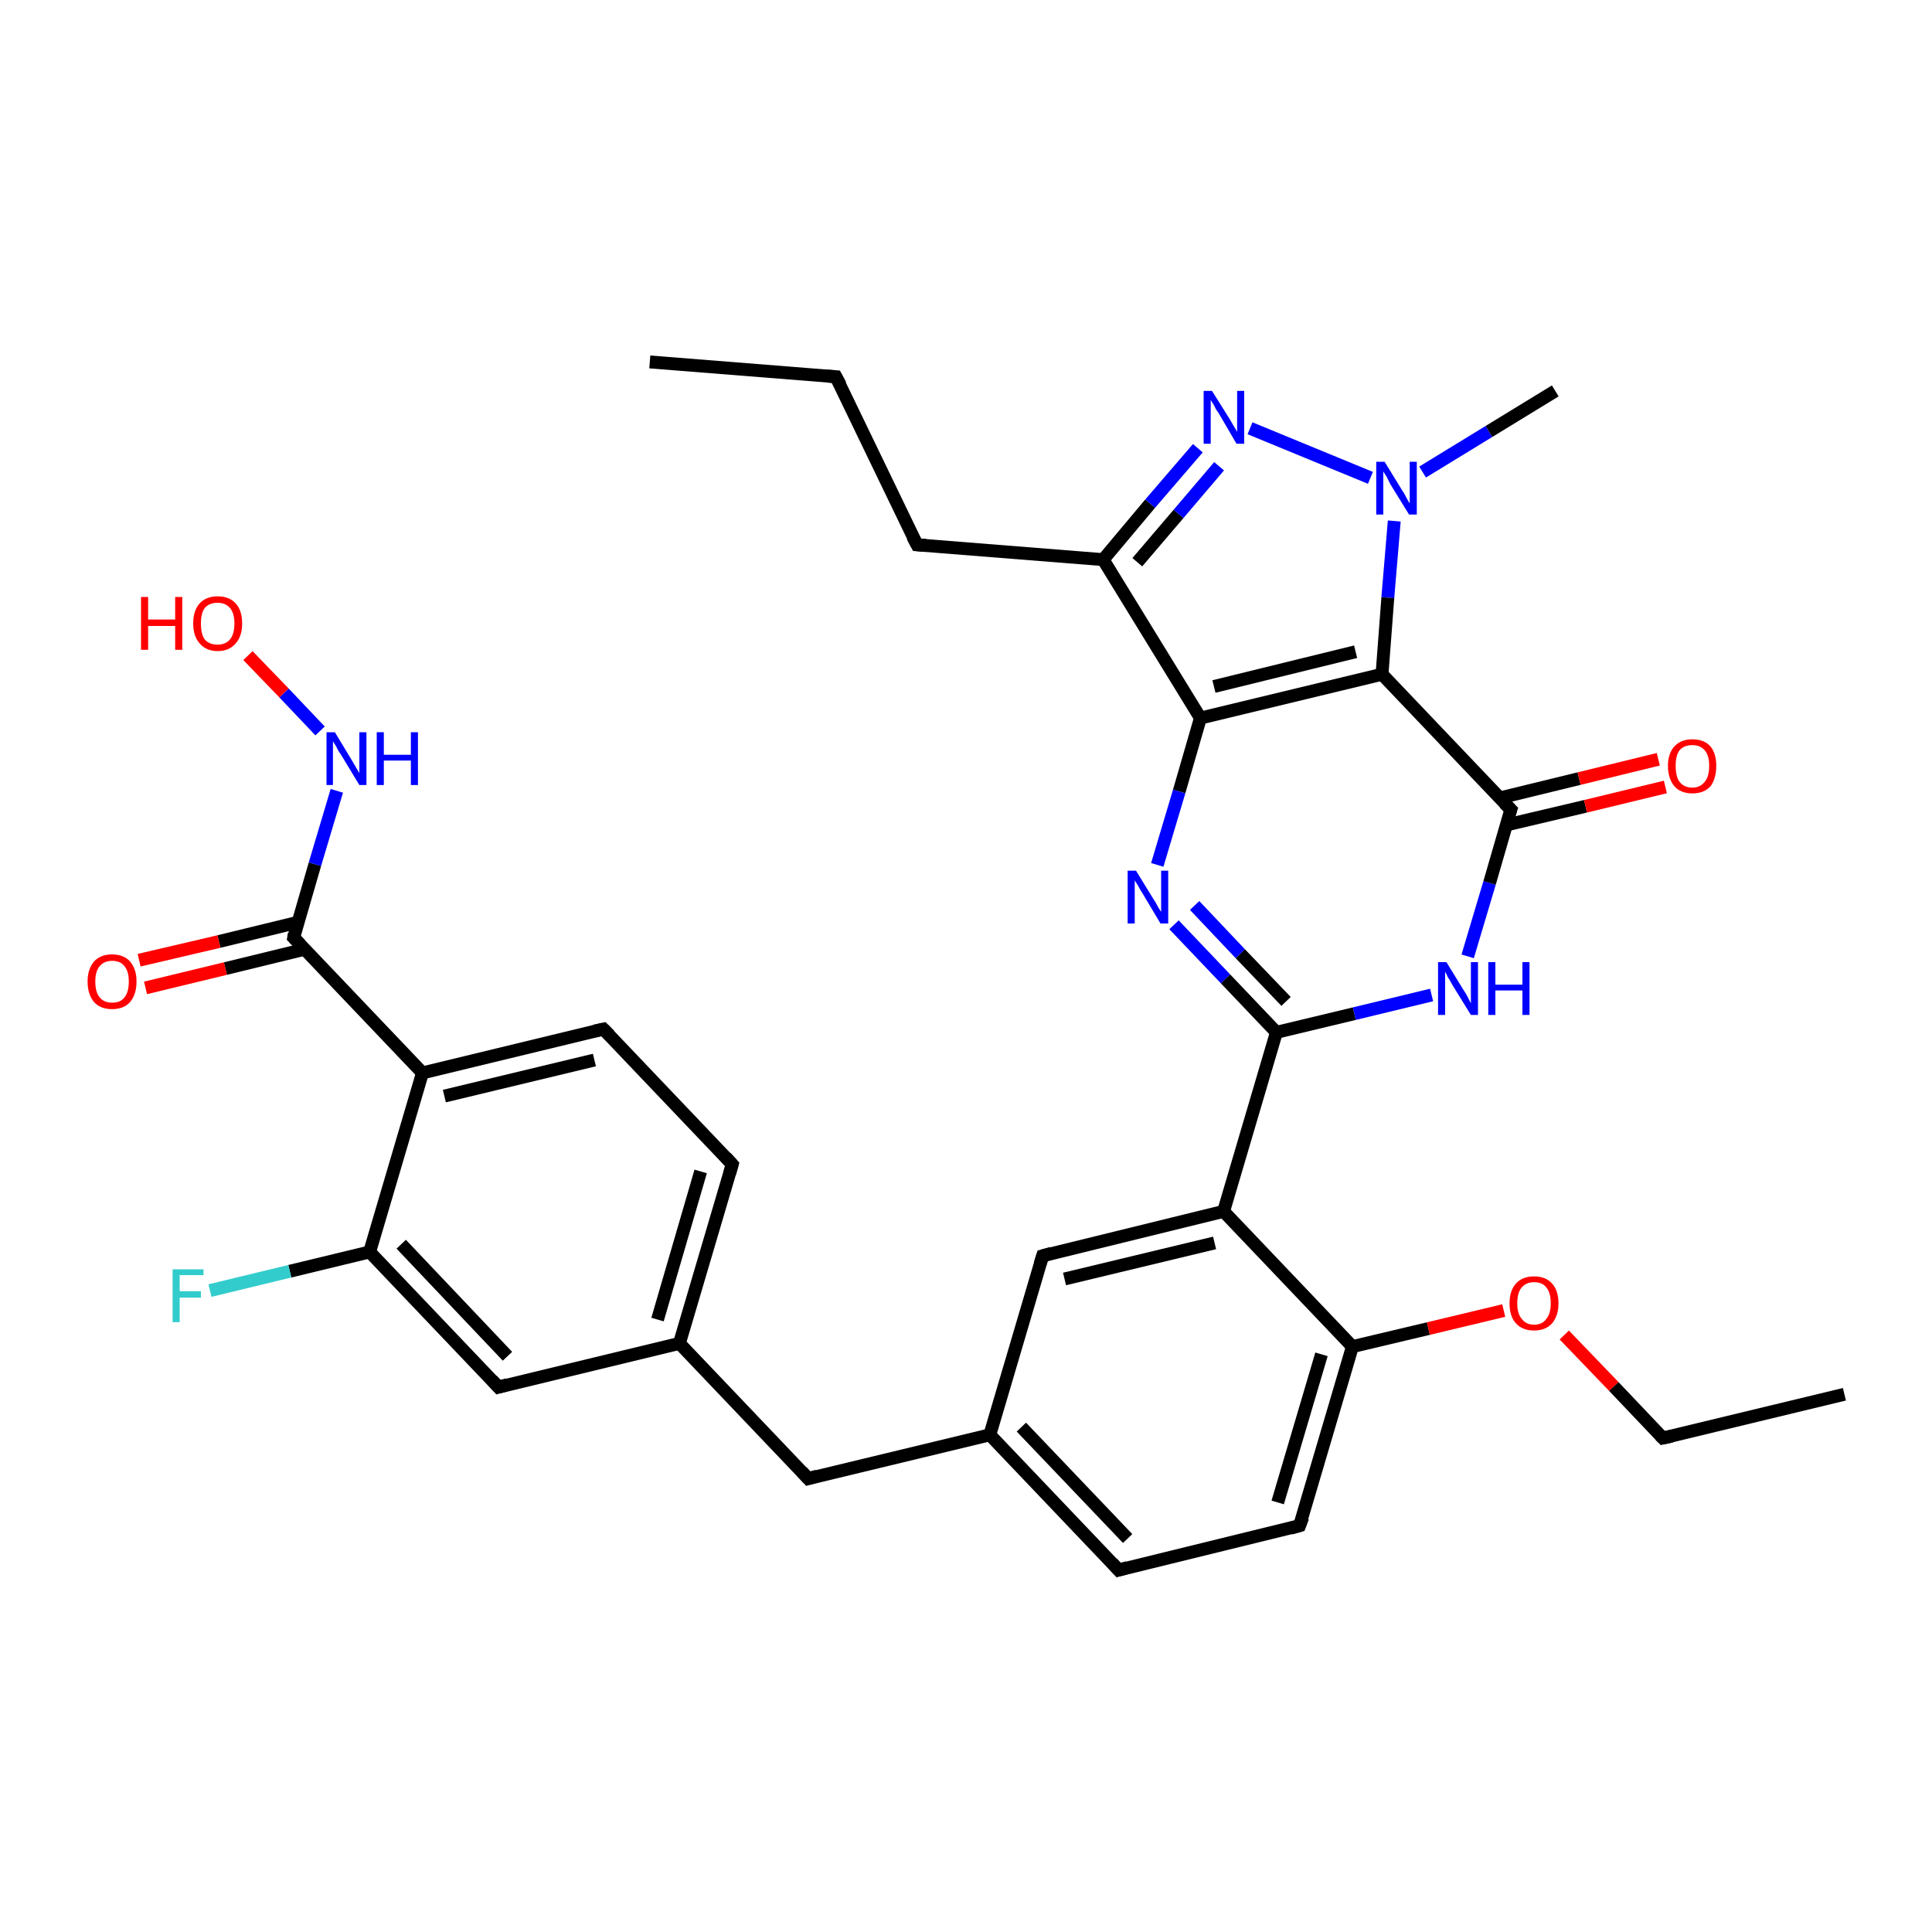 <?xml version='1.0' encoding='iso-8859-1'?>
<svg version='1.1' baseProfile='full'
              xmlns='http://www.w3.org/2000/svg'
                      xmlns:rdkit='http://www.rdkit.org/xml'
                      xmlns:xlink='http://www.w3.org/1999/xlink'
                  xml:space='preserve'
width='300px' height='300px' viewBox='0 0 300 300'>
<!-- END OF HEADER -->
<rect style='opacity:1.0;fill:#FFFFFF;stroke:none' width='300.0' height='300.0' x='0.0' y='0.0'> </rect>
<path class='bond-0 atom-0 atom-1' d='M 100.9,56.2 L 129.8,58.5' style='fill:none;fill-rule:evenodd;stroke:#000000;stroke-width:2.0px;stroke-linecap:butt;stroke-linejoin:miter;stroke-opacity:1' />
<path class='bond-1 atom-1 atom-2' d='M 129.8,58.5 L 142.4,84.6' style='fill:none;fill-rule:evenodd;stroke:#000000;stroke-width:2.0px;stroke-linecap:butt;stroke-linejoin:miter;stroke-opacity:1' />
<path class='bond-2 atom-2 atom-3' d='M 142.4,84.6 L 171.3,86.9' style='fill:none;fill-rule:evenodd;stroke:#000000;stroke-width:2.0px;stroke-linecap:butt;stroke-linejoin:miter;stroke-opacity:1' />
<path class='bond-3 atom-3 atom-4' d='M 171.3,86.9 L 178.6,78.2' style='fill:none;fill-rule:evenodd;stroke:#000000;stroke-width:2.0px;stroke-linecap:butt;stroke-linejoin:miter;stroke-opacity:1' />
<path class='bond-3 atom-3 atom-4' d='M 178.6,78.2 L 186.0,69.6' style='fill:none;fill-rule:evenodd;stroke:#0000FF;stroke-width:2.0px;stroke-linecap:butt;stroke-linejoin:miter;stroke-opacity:1' />
<path class='bond-3 atom-3 atom-4' d='M 176.6,87.3 L 183.0,79.8' style='fill:none;fill-rule:evenodd;stroke:#000000;stroke-width:2.0px;stroke-linecap:butt;stroke-linejoin:miter;stroke-opacity:1' />
<path class='bond-3 atom-3 atom-4' d='M 183.0,79.8 L 189.3,72.4' style='fill:none;fill-rule:evenodd;stroke:#0000FF;stroke-width:2.0px;stroke-linecap:butt;stroke-linejoin:miter;stroke-opacity:1' />
<path class='bond-4 atom-4 atom-5' d='M 194.1,66.5 L 212.8,74.2' style='fill:none;fill-rule:evenodd;stroke:#0000FF;stroke-width:2.0px;stroke-linecap:butt;stroke-linejoin:miter;stroke-opacity:1' />
<path class='bond-5 atom-5 atom-6' d='M 220.9,73.3 L 231.2,67.0' style='fill:none;fill-rule:evenodd;stroke:#0000FF;stroke-width:2.0px;stroke-linecap:butt;stroke-linejoin:miter;stroke-opacity:1' />
<path class='bond-5 atom-5 atom-6' d='M 231.2,67.0 L 241.5,60.7' style='fill:none;fill-rule:evenodd;stroke:#000000;stroke-width:2.0px;stroke-linecap:butt;stroke-linejoin:miter;stroke-opacity:1' />
<path class='bond-6 atom-5 atom-7' d='M 216.5,80.9 L 215.5,92.8' style='fill:none;fill-rule:evenodd;stroke:#0000FF;stroke-width:2.0px;stroke-linecap:butt;stroke-linejoin:miter;stroke-opacity:1' />
<path class='bond-6 atom-5 atom-7' d='M 215.5,92.8 L 214.6,104.7' style='fill:none;fill-rule:evenodd;stroke:#000000;stroke-width:2.0px;stroke-linecap:butt;stroke-linejoin:miter;stroke-opacity:1' />
<path class='bond-7 atom-7 atom-8' d='M 214.6,104.7 L 186.4,111.5' style='fill:none;fill-rule:evenodd;stroke:#000000;stroke-width:2.0px;stroke-linecap:butt;stroke-linejoin:miter;stroke-opacity:1' />
<path class='bond-7 atom-7 atom-8' d='M 210.5,101.2 L 188.5,106.6' style='fill:none;fill-rule:evenodd;stroke:#000000;stroke-width:2.0px;stroke-linecap:butt;stroke-linejoin:miter;stroke-opacity:1' />
<path class='bond-8 atom-8 atom-9' d='M 186.4,111.5 L 183.1,122.9' style='fill:none;fill-rule:evenodd;stroke:#000000;stroke-width:2.0px;stroke-linecap:butt;stroke-linejoin:miter;stroke-opacity:1' />
<path class='bond-8 atom-8 atom-9' d='M 183.1,122.9 L 179.7,134.3' style='fill:none;fill-rule:evenodd;stroke:#0000FF;stroke-width:2.0px;stroke-linecap:butt;stroke-linejoin:miter;stroke-opacity:1' />
<path class='bond-9 atom-9 atom-10' d='M 182.3,143.6 L 190.3,152.0' style='fill:none;fill-rule:evenodd;stroke:#0000FF;stroke-width:2.0px;stroke-linecap:butt;stroke-linejoin:miter;stroke-opacity:1' />
<path class='bond-9 atom-9 atom-10' d='M 190.3,152.0 L 198.2,160.3' style='fill:none;fill-rule:evenodd;stroke:#000000;stroke-width:2.0px;stroke-linecap:butt;stroke-linejoin:miter;stroke-opacity:1' />
<path class='bond-9 atom-9 atom-10' d='M 185.5,140.6 L 192.6,148.1' style='fill:none;fill-rule:evenodd;stroke:#0000FF;stroke-width:2.0px;stroke-linecap:butt;stroke-linejoin:miter;stroke-opacity:1' />
<path class='bond-9 atom-9 atom-10' d='M 192.6,148.1 L 199.7,155.5' style='fill:none;fill-rule:evenodd;stroke:#000000;stroke-width:2.0px;stroke-linecap:butt;stroke-linejoin:miter;stroke-opacity:1' />
<path class='bond-10 atom-10 atom-11' d='M 198.2,160.3 L 210.3,157.4' style='fill:none;fill-rule:evenodd;stroke:#000000;stroke-width:2.0px;stroke-linecap:butt;stroke-linejoin:miter;stroke-opacity:1' />
<path class='bond-10 atom-10 atom-11' d='M 210.3,157.4 L 222.3,154.5' style='fill:none;fill-rule:evenodd;stroke:#0000FF;stroke-width:2.0px;stroke-linecap:butt;stroke-linejoin:miter;stroke-opacity:1' />
<path class='bond-11 atom-11 atom-12' d='M 227.9,148.5 L 231.3,137.1' style='fill:none;fill-rule:evenodd;stroke:#0000FF;stroke-width:2.0px;stroke-linecap:butt;stroke-linejoin:miter;stroke-opacity:1' />
<path class='bond-11 atom-11 atom-12' d='M 231.3,137.1 L 234.6,125.7' style='fill:none;fill-rule:evenodd;stroke:#000000;stroke-width:2.0px;stroke-linecap:butt;stroke-linejoin:miter;stroke-opacity:1' />
<path class='bond-12 atom-12 atom-13' d='M 233.9,128.1 L 246.2,125.2' style='fill:none;fill-rule:evenodd;stroke:#000000;stroke-width:2.0px;stroke-linecap:butt;stroke-linejoin:miter;stroke-opacity:1' />
<path class='bond-12 atom-12 atom-13' d='M 246.2,125.2 L 258.6,122.2' style='fill:none;fill-rule:evenodd;stroke:#FF0000;stroke-width:2.0px;stroke-linecap:butt;stroke-linejoin:miter;stroke-opacity:1' />
<path class='bond-12 atom-12 atom-13' d='M 232.9,123.9 L 245.2,120.9' style='fill:none;fill-rule:evenodd;stroke:#000000;stroke-width:2.0px;stroke-linecap:butt;stroke-linejoin:miter;stroke-opacity:1' />
<path class='bond-12 atom-12 atom-13' d='M 245.2,120.9 L 257.5,117.9' style='fill:none;fill-rule:evenodd;stroke:#FF0000;stroke-width:2.0px;stroke-linecap:butt;stroke-linejoin:miter;stroke-opacity:1' />
<path class='bond-13 atom-10 atom-14' d='M 198.2,160.3 L 190.0,188.1' style='fill:none;fill-rule:evenodd;stroke:#000000;stroke-width:2.0px;stroke-linecap:butt;stroke-linejoin:miter;stroke-opacity:1' />
<path class='bond-14 atom-14 atom-15' d='M 190.0,188.1 L 161.9,195.0' style='fill:none;fill-rule:evenodd;stroke:#000000;stroke-width:2.0px;stroke-linecap:butt;stroke-linejoin:miter;stroke-opacity:1' />
<path class='bond-14 atom-14 atom-15' d='M 188.6,193.0 L 165.3,198.6' style='fill:none;fill-rule:evenodd;stroke:#000000;stroke-width:2.0px;stroke-linecap:butt;stroke-linejoin:miter;stroke-opacity:1' />
<path class='bond-15 atom-15 atom-16' d='M 161.9,195.0 L 153.7,222.8' style='fill:none;fill-rule:evenodd;stroke:#000000;stroke-width:2.0px;stroke-linecap:butt;stroke-linejoin:miter;stroke-opacity:1' />
<path class='bond-16 atom-16 atom-17' d='M 153.7,222.8 L 125.5,229.6' style='fill:none;fill-rule:evenodd;stroke:#000000;stroke-width:2.0px;stroke-linecap:butt;stroke-linejoin:miter;stroke-opacity:1' />
<path class='bond-17 atom-17 atom-18' d='M 125.5,229.6 L 105.5,208.6' style='fill:none;fill-rule:evenodd;stroke:#000000;stroke-width:2.0px;stroke-linecap:butt;stroke-linejoin:miter;stroke-opacity:1' />
<path class='bond-18 atom-18 atom-19' d='M 105.5,208.6 L 113.7,180.8' style='fill:none;fill-rule:evenodd;stroke:#000000;stroke-width:2.0px;stroke-linecap:butt;stroke-linejoin:miter;stroke-opacity:1' />
<path class='bond-18 atom-18 atom-19' d='M 102.1,204.9 L 108.8,181.9' style='fill:none;fill-rule:evenodd;stroke:#000000;stroke-width:2.0px;stroke-linecap:butt;stroke-linejoin:miter;stroke-opacity:1' />
<path class='bond-19 atom-19 atom-20' d='M 113.7,180.8 L 93.7,159.8' style='fill:none;fill-rule:evenodd;stroke:#000000;stroke-width:2.0px;stroke-linecap:butt;stroke-linejoin:miter;stroke-opacity:1' />
<path class='bond-20 atom-20 atom-21' d='M 93.7,159.8 L 65.6,166.6' style='fill:none;fill-rule:evenodd;stroke:#000000;stroke-width:2.0px;stroke-linecap:butt;stroke-linejoin:miter;stroke-opacity:1' />
<path class='bond-20 atom-20 atom-21' d='M 92.3,164.6 L 69.0,170.2' style='fill:none;fill-rule:evenodd;stroke:#000000;stroke-width:2.0px;stroke-linecap:butt;stroke-linejoin:miter;stroke-opacity:1' />
<path class='bond-21 atom-21 atom-22' d='M 65.6,166.6 L 45.6,145.6' style='fill:none;fill-rule:evenodd;stroke:#000000;stroke-width:2.0px;stroke-linecap:butt;stroke-linejoin:miter;stroke-opacity:1' />
<path class='bond-22 atom-22 atom-23' d='M 46.3,143.2 L 34.0,146.2' style='fill:none;fill-rule:evenodd;stroke:#000000;stroke-width:2.0px;stroke-linecap:butt;stroke-linejoin:miter;stroke-opacity:1' />
<path class='bond-22 atom-22 atom-23' d='M 34.0,146.2 L 21.6,149.1' style='fill:none;fill-rule:evenodd;stroke:#FF0000;stroke-width:2.0px;stroke-linecap:butt;stroke-linejoin:miter;stroke-opacity:1' />
<path class='bond-22 atom-22 atom-23' d='M 47.3,147.4 L 35.0,150.4' style='fill:none;fill-rule:evenodd;stroke:#000000;stroke-width:2.0px;stroke-linecap:butt;stroke-linejoin:miter;stroke-opacity:1' />
<path class='bond-22 atom-22 atom-23' d='M 35.0,150.4 L 22.6,153.4' style='fill:none;fill-rule:evenodd;stroke:#FF0000;stroke-width:2.0px;stroke-linecap:butt;stroke-linejoin:miter;stroke-opacity:1' />
<path class='bond-23 atom-22 atom-24' d='M 45.6,145.6 L 48.9,134.2' style='fill:none;fill-rule:evenodd;stroke:#000000;stroke-width:2.0px;stroke-linecap:butt;stroke-linejoin:miter;stroke-opacity:1' />
<path class='bond-23 atom-22 atom-24' d='M 48.9,134.2 L 52.3,122.8' style='fill:none;fill-rule:evenodd;stroke:#0000FF;stroke-width:2.0px;stroke-linecap:butt;stroke-linejoin:miter;stroke-opacity:1' />
<path class='bond-24 atom-24 atom-25' d='M 49.7,113.5 L 44.1,107.6' style='fill:none;fill-rule:evenodd;stroke:#0000FF;stroke-width:2.0px;stroke-linecap:butt;stroke-linejoin:miter;stroke-opacity:1' />
<path class='bond-24 atom-24 atom-25' d='M 44.1,107.6 L 38.5,101.8' style='fill:none;fill-rule:evenodd;stroke:#FF0000;stroke-width:2.0px;stroke-linecap:butt;stroke-linejoin:miter;stroke-opacity:1' />
<path class='bond-25 atom-21 atom-26' d='M 65.6,166.6 L 57.4,194.4' style='fill:none;fill-rule:evenodd;stroke:#000000;stroke-width:2.0px;stroke-linecap:butt;stroke-linejoin:miter;stroke-opacity:1' />
<path class='bond-26 atom-26 atom-27' d='M 57.4,194.4 L 45.0,197.4' style='fill:none;fill-rule:evenodd;stroke:#000000;stroke-width:2.0px;stroke-linecap:butt;stroke-linejoin:miter;stroke-opacity:1' />
<path class='bond-26 atom-26 atom-27' d='M 45.0,197.4 L 32.6,200.4' style='fill:none;fill-rule:evenodd;stroke:#33CCCC;stroke-width:2.0px;stroke-linecap:butt;stroke-linejoin:miter;stroke-opacity:1' />
<path class='bond-27 atom-26 atom-28' d='M 57.4,194.4 L 77.4,215.4' style='fill:none;fill-rule:evenodd;stroke:#000000;stroke-width:2.0px;stroke-linecap:butt;stroke-linejoin:miter;stroke-opacity:1' />
<path class='bond-27 atom-26 atom-28' d='M 62.3,193.2 L 78.8,210.6' style='fill:none;fill-rule:evenodd;stroke:#000000;stroke-width:2.0px;stroke-linecap:butt;stroke-linejoin:miter;stroke-opacity:1' />
<path class='bond-28 atom-16 atom-29' d='M 153.7,222.8 L 173.7,243.8' style='fill:none;fill-rule:evenodd;stroke:#000000;stroke-width:2.0px;stroke-linecap:butt;stroke-linejoin:miter;stroke-opacity:1' />
<path class='bond-28 atom-16 atom-29' d='M 158.6,221.6 L 175.1,238.9' style='fill:none;fill-rule:evenodd;stroke:#000000;stroke-width:2.0px;stroke-linecap:butt;stroke-linejoin:miter;stroke-opacity:1' />
<path class='bond-29 atom-29 atom-30' d='M 173.7,243.8 L 201.8,236.9' style='fill:none;fill-rule:evenodd;stroke:#000000;stroke-width:2.0px;stroke-linecap:butt;stroke-linejoin:miter;stroke-opacity:1' />
<path class='bond-30 atom-30 atom-31' d='M 201.8,236.9 L 210.0,209.1' style='fill:none;fill-rule:evenodd;stroke:#000000;stroke-width:2.0px;stroke-linecap:butt;stroke-linejoin:miter;stroke-opacity:1' />
<path class='bond-30 atom-30 atom-31' d='M 198.4,233.3 L 205.2,210.3' style='fill:none;fill-rule:evenodd;stroke:#000000;stroke-width:2.0px;stroke-linecap:butt;stroke-linejoin:miter;stroke-opacity:1' />
<path class='bond-31 atom-31 atom-32' d='M 210.0,209.1 L 221.8,206.3' style='fill:none;fill-rule:evenodd;stroke:#000000;stroke-width:2.0px;stroke-linecap:butt;stroke-linejoin:miter;stroke-opacity:1' />
<path class='bond-31 atom-31 atom-32' d='M 221.8,206.3 L 233.5,203.5' style='fill:none;fill-rule:evenodd;stroke:#FF0000;stroke-width:2.0px;stroke-linecap:butt;stroke-linejoin:miter;stroke-opacity:1' />
<path class='bond-32 atom-32 atom-33' d='M 242.9,207.3 L 250.6,215.3' style='fill:none;fill-rule:evenodd;stroke:#FF0000;stroke-width:2.0px;stroke-linecap:butt;stroke-linejoin:miter;stroke-opacity:1' />
<path class='bond-32 atom-32 atom-33' d='M 250.6,215.3 L 258.2,223.3' style='fill:none;fill-rule:evenodd;stroke:#000000;stroke-width:2.0px;stroke-linecap:butt;stroke-linejoin:miter;stroke-opacity:1' />
<path class='bond-33 atom-33 atom-34' d='M 258.2,223.3 L 286.4,216.5' style='fill:none;fill-rule:evenodd;stroke:#000000;stroke-width:2.0px;stroke-linecap:butt;stroke-linejoin:miter;stroke-opacity:1' />
<path class='bond-34 atom-8 atom-3' d='M 186.4,111.5 L 171.3,86.9' style='fill:none;fill-rule:evenodd;stroke:#000000;stroke-width:2.0px;stroke-linecap:butt;stroke-linejoin:miter;stroke-opacity:1' />
<path class='bond-35 atom-31 atom-14' d='M 210.0,209.1 L 190.0,188.1' style='fill:none;fill-rule:evenodd;stroke:#000000;stroke-width:2.0px;stroke-linecap:butt;stroke-linejoin:miter;stroke-opacity:1' />
<path class='bond-36 atom-12 atom-7' d='M 234.6,125.7 L 214.6,104.7' style='fill:none;fill-rule:evenodd;stroke:#000000;stroke-width:2.0px;stroke-linecap:butt;stroke-linejoin:miter;stroke-opacity:1' />
<path class='bond-37 atom-28 atom-18' d='M 77.4,215.4 L 105.5,208.6' style='fill:none;fill-rule:evenodd;stroke:#000000;stroke-width:2.0px;stroke-linecap:butt;stroke-linejoin:miter;stroke-opacity:1' />
<path d='M 128.4,58.4 L 129.8,58.5 L 130.5,59.8' style='fill:none;stroke:#000000;stroke-width:2.0px;stroke-linecap:butt;stroke-linejoin:miter;stroke-opacity:1;' />
<path d='M 141.7,83.3 L 142.4,84.6 L 143.8,84.7' style='fill:none;stroke:#000000;stroke-width:2.0px;stroke-linecap:butt;stroke-linejoin:miter;stroke-opacity:1;' />
<path d='M 234.4,126.3 L 234.6,125.7 L 233.6,124.7' style='fill:none;stroke:#000000;stroke-width:2.0px;stroke-linecap:butt;stroke-linejoin:miter;stroke-opacity:1;' />
<path d='M 163.3,194.6 L 161.9,195.0 L 161.5,196.3' style='fill:none;stroke:#000000;stroke-width:2.0px;stroke-linecap:butt;stroke-linejoin:miter;stroke-opacity:1;' />
<path d='M 126.9,229.2 L 125.5,229.6 L 124.5,228.5' style='fill:none;stroke:#000000;stroke-width:2.0px;stroke-linecap:butt;stroke-linejoin:miter;stroke-opacity:1;' />
<path d='M 113.3,182.2 L 113.7,180.8 L 112.7,179.7' style='fill:none;stroke:#000000;stroke-width:2.0px;stroke-linecap:butt;stroke-linejoin:miter;stroke-opacity:1;' />
<path d='M 94.7,160.8 L 93.7,159.8 L 92.3,160.1' style='fill:none;stroke:#000000;stroke-width:2.0px;stroke-linecap:butt;stroke-linejoin:miter;stroke-opacity:1;' />
<path d='M 46.6,146.6 L 45.6,145.6 L 45.7,145.0' style='fill:none;stroke:#000000;stroke-width:2.0px;stroke-linecap:butt;stroke-linejoin:miter;stroke-opacity:1;' />
<path d='M 76.4,214.3 L 77.4,215.4 L 78.8,215.0' style='fill:none;stroke:#000000;stroke-width:2.0px;stroke-linecap:butt;stroke-linejoin:miter;stroke-opacity:1;' />
<path d='M 172.7,242.7 L 173.7,243.8 L 175.1,243.4' style='fill:none;stroke:#000000;stroke-width:2.0px;stroke-linecap:butt;stroke-linejoin:miter;stroke-opacity:1;' />
<path d='M 200.4,237.3 L 201.8,236.9 L 202.3,235.6' style='fill:none;stroke:#000000;stroke-width:2.0px;stroke-linecap:butt;stroke-linejoin:miter;stroke-opacity:1;' />
<path d='M 257.8,222.9 L 258.2,223.3 L 259.6,223.0' style='fill:none;stroke:#000000;stroke-width:2.0px;stroke-linecap:butt;stroke-linejoin:miter;stroke-opacity:1;' />
<path class='atom-4' d='M 188.2 60.7
L 190.9 65.0
Q 191.2 65.5, 191.6 66.2
Q 192.1 67.0, 192.1 67.1
L 192.1 60.7
L 193.2 60.7
L 193.2 68.9
L 192.0 68.9
L 189.2 64.1
Q 188.8 63.6, 188.5 62.9
Q 188.1 62.3, 188.0 62.1
L 188.0 68.9
L 186.9 68.9
L 186.9 60.7
L 188.2 60.7
' fill='#0000FF'/>
<path class='atom-5' d='M 215.0 71.7
L 217.7 76.1
Q 218.0 76.5, 218.4 77.3
Q 218.8 78.1, 218.9 78.1
L 218.9 71.7
L 220.0 71.7
L 220.0 79.9
L 218.8 79.9
L 215.9 75.2
Q 215.6 74.6, 215.3 74.0
Q 214.9 73.4, 214.8 73.2
L 214.8 79.9
L 213.7 79.9
L 213.7 71.7
L 215.0 71.7
' fill='#0000FF'/>
<path class='atom-9' d='M 176.4 135.2
L 179.1 139.6
Q 179.4 140.0, 179.8 140.8
Q 180.3 141.6, 180.3 141.6
L 180.3 135.2
L 181.4 135.2
L 181.4 143.4
L 180.2 143.4
L 177.4 138.7
Q 177.0 138.1, 176.7 137.5
Q 176.3 136.9, 176.2 136.7
L 176.2 143.4
L 175.1 143.4
L 175.1 135.2
L 176.4 135.2
' fill='#0000FF'/>
<path class='atom-11' d='M 224.6 149.4
L 227.3 153.8
Q 227.6 154.2, 228.0 155.0
Q 228.4 155.8, 228.4 155.8
L 228.4 149.4
L 229.5 149.4
L 229.5 157.6
L 228.4 157.6
L 225.5 152.9
Q 225.2 152.3, 224.8 151.7
Q 224.5 151.0, 224.4 150.9
L 224.4 157.6
L 223.3 157.6
L 223.3 149.4
L 224.6 149.4
' fill='#0000FF'/>
<path class='atom-11' d='M 231.1 149.4
L 232.2 149.4
L 232.2 152.9
L 236.4 152.9
L 236.4 149.4
L 237.5 149.4
L 237.5 157.6
L 236.4 157.6
L 236.4 153.8
L 232.2 153.8
L 232.2 157.6
L 231.1 157.6
L 231.1 149.4
' fill='#0000FF'/>
<path class='atom-13' d='M 259.0 118.9
Q 259.0 117.0, 260.0 115.9
Q 261.0 114.8, 262.8 114.8
Q 264.6 114.8, 265.6 115.9
Q 266.5 117.0, 266.5 118.9
Q 266.5 120.9, 265.6 122.1
Q 264.6 123.2, 262.8 123.2
Q 261.0 123.2, 260.0 122.1
Q 259.0 120.9, 259.0 118.9
M 262.8 122.3
Q 264.0 122.3, 264.7 121.4
Q 265.4 120.6, 265.4 118.9
Q 265.4 117.3, 264.7 116.5
Q 264.0 115.7, 262.8 115.7
Q 261.5 115.7, 260.8 116.5
Q 260.2 117.3, 260.2 118.9
Q 260.2 120.6, 260.8 121.4
Q 261.5 122.3, 262.8 122.3
' fill='#FF0000'/>
<path class='atom-23' d='M 13.6 152.4
Q 13.6 150.5, 14.6 149.3
Q 15.6 148.2, 17.4 148.2
Q 19.2 148.2, 20.2 149.3
Q 21.2 150.5, 21.2 152.4
Q 21.2 154.4, 20.2 155.6
Q 19.2 156.7, 17.4 156.7
Q 15.6 156.7, 14.6 155.6
Q 13.6 154.4, 13.6 152.4
M 17.4 155.7
Q 18.7 155.7, 19.3 154.9
Q 20.0 154.1, 20.0 152.4
Q 20.0 150.8, 19.3 150.0
Q 18.7 149.2, 17.4 149.2
Q 16.2 149.2, 15.5 150.0
Q 14.8 150.8, 14.8 152.4
Q 14.8 154.1, 15.5 154.9
Q 16.2 155.7, 17.4 155.7
' fill='#FF0000'/>
<path class='atom-24' d='M 52.0 113.7
L 54.6 118.0
Q 54.9 118.5, 55.3 119.2
Q 55.8 120.0, 55.8 120.1
L 55.8 113.7
L 56.9 113.7
L 56.9 121.9
L 55.8 121.9
L 52.9 117.1
Q 52.5 116.6, 52.2 115.9
Q 51.8 115.3, 51.7 115.1
L 51.7 121.9
L 50.7 121.9
L 50.7 113.7
L 52.0 113.7
' fill='#0000FF'/>
<path class='atom-24' d='M 58.5 113.7
L 59.6 113.7
L 59.6 117.2
L 63.8 117.2
L 63.8 113.7
L 64.9 113.7
L 64.9 121.9
L 63.8 121.9
L 63.8 118.1
L 59.6 118.1
L 59.6 121.9
L 58.5 121.9
L 58.5 113.7
' fill='#0000FF'/>
<path class='atom-25' d='M 21.9 92.7
L 23.0 92.7
L 23.0 96.2
L 27.2 96.2
L 27.2 92.7
L 28.3 92.7
L 28.3 100.9
L 27.2 100.9
L 27.2 97.2
L 23.0 97.2
L 23.0 100.9
L 21.9 100.9
L 21.9 92.7
' fill='#FF0000'/>
<path class='atom-25' d='M 30.0 96.8
Q 30.0 94.8, 31.0 93.7
Q 32.0 92.6, 33.8 92.6
Q 35.6 92.6, 36.6 93.7
Q 37.6 94.8, 37.6 96.8
Q 37.6 98.8, 36.6 99.9
Q 35.6 101.1, 33.8 101.1
Q 32.0 101.1, 31.0 99.9
Q 30.0 98.8, 30.0 96.8
M 33.8 100.1
Q 35.0 100.1, 35.7 99.3
Q 36.4 98.5, 36.4 96.8
Q 36.4 95.2, 35.7 94.4
Q 35.0 93.6, 33.8 93.6
Q 32.5 93.6, 31.8 94.4
Q 31.2 95.2, 31.2 96.8
Q 31.2 98.5, 31.8 99.3
Q 32.5 100.1, 33.8 100.1
' fill='#FF0000'/>
<path class='atom-27' d='M 26.8 197.1
L 31.6 197.1
L 31.6 198.0
L 27.9 198.0
L 27.9 200.5
L 31.2 200.5
L 31.2 201.5
L 27.9 201.5
L 27.9 205.3
L 26.8 205.3
L 26.8 197.1
' fill='#33CCCC'/>
<path class='atom-32' d='M 234.4 202.4
Q 234.4 200.4, 235.4 199.3
Q 236.4 198.2, 238.2 198.2
Q 240.0 198.2, 241.0 199.3
Q 242.0 200.4, 242.0 202.4
Q 242.0 204.3, 241.0 205.5
Q 240.0 206.6, 238.2 206.6
Q 236.4 206.6, 235.4 205.5
Q 234.4 204.4, 234.4 202.4
M 238.2 205.7
Q 239.5 205.7, 240.1 204.8
Q 240.8 204.0, 240.8 202.4
Q 240.8 200.7, 240.1 199.9
Q 239.5 199.1, 238.2 199.1
Q 237.0 199.1, 236.3 199.9
Q 235.6 200.7, 235.6 202.4
Q 235.6 204.0, 236.3 204.8
Q 237.0 205.7, 238.2 205.7
' fill='#FF0000'/>
</svg>
